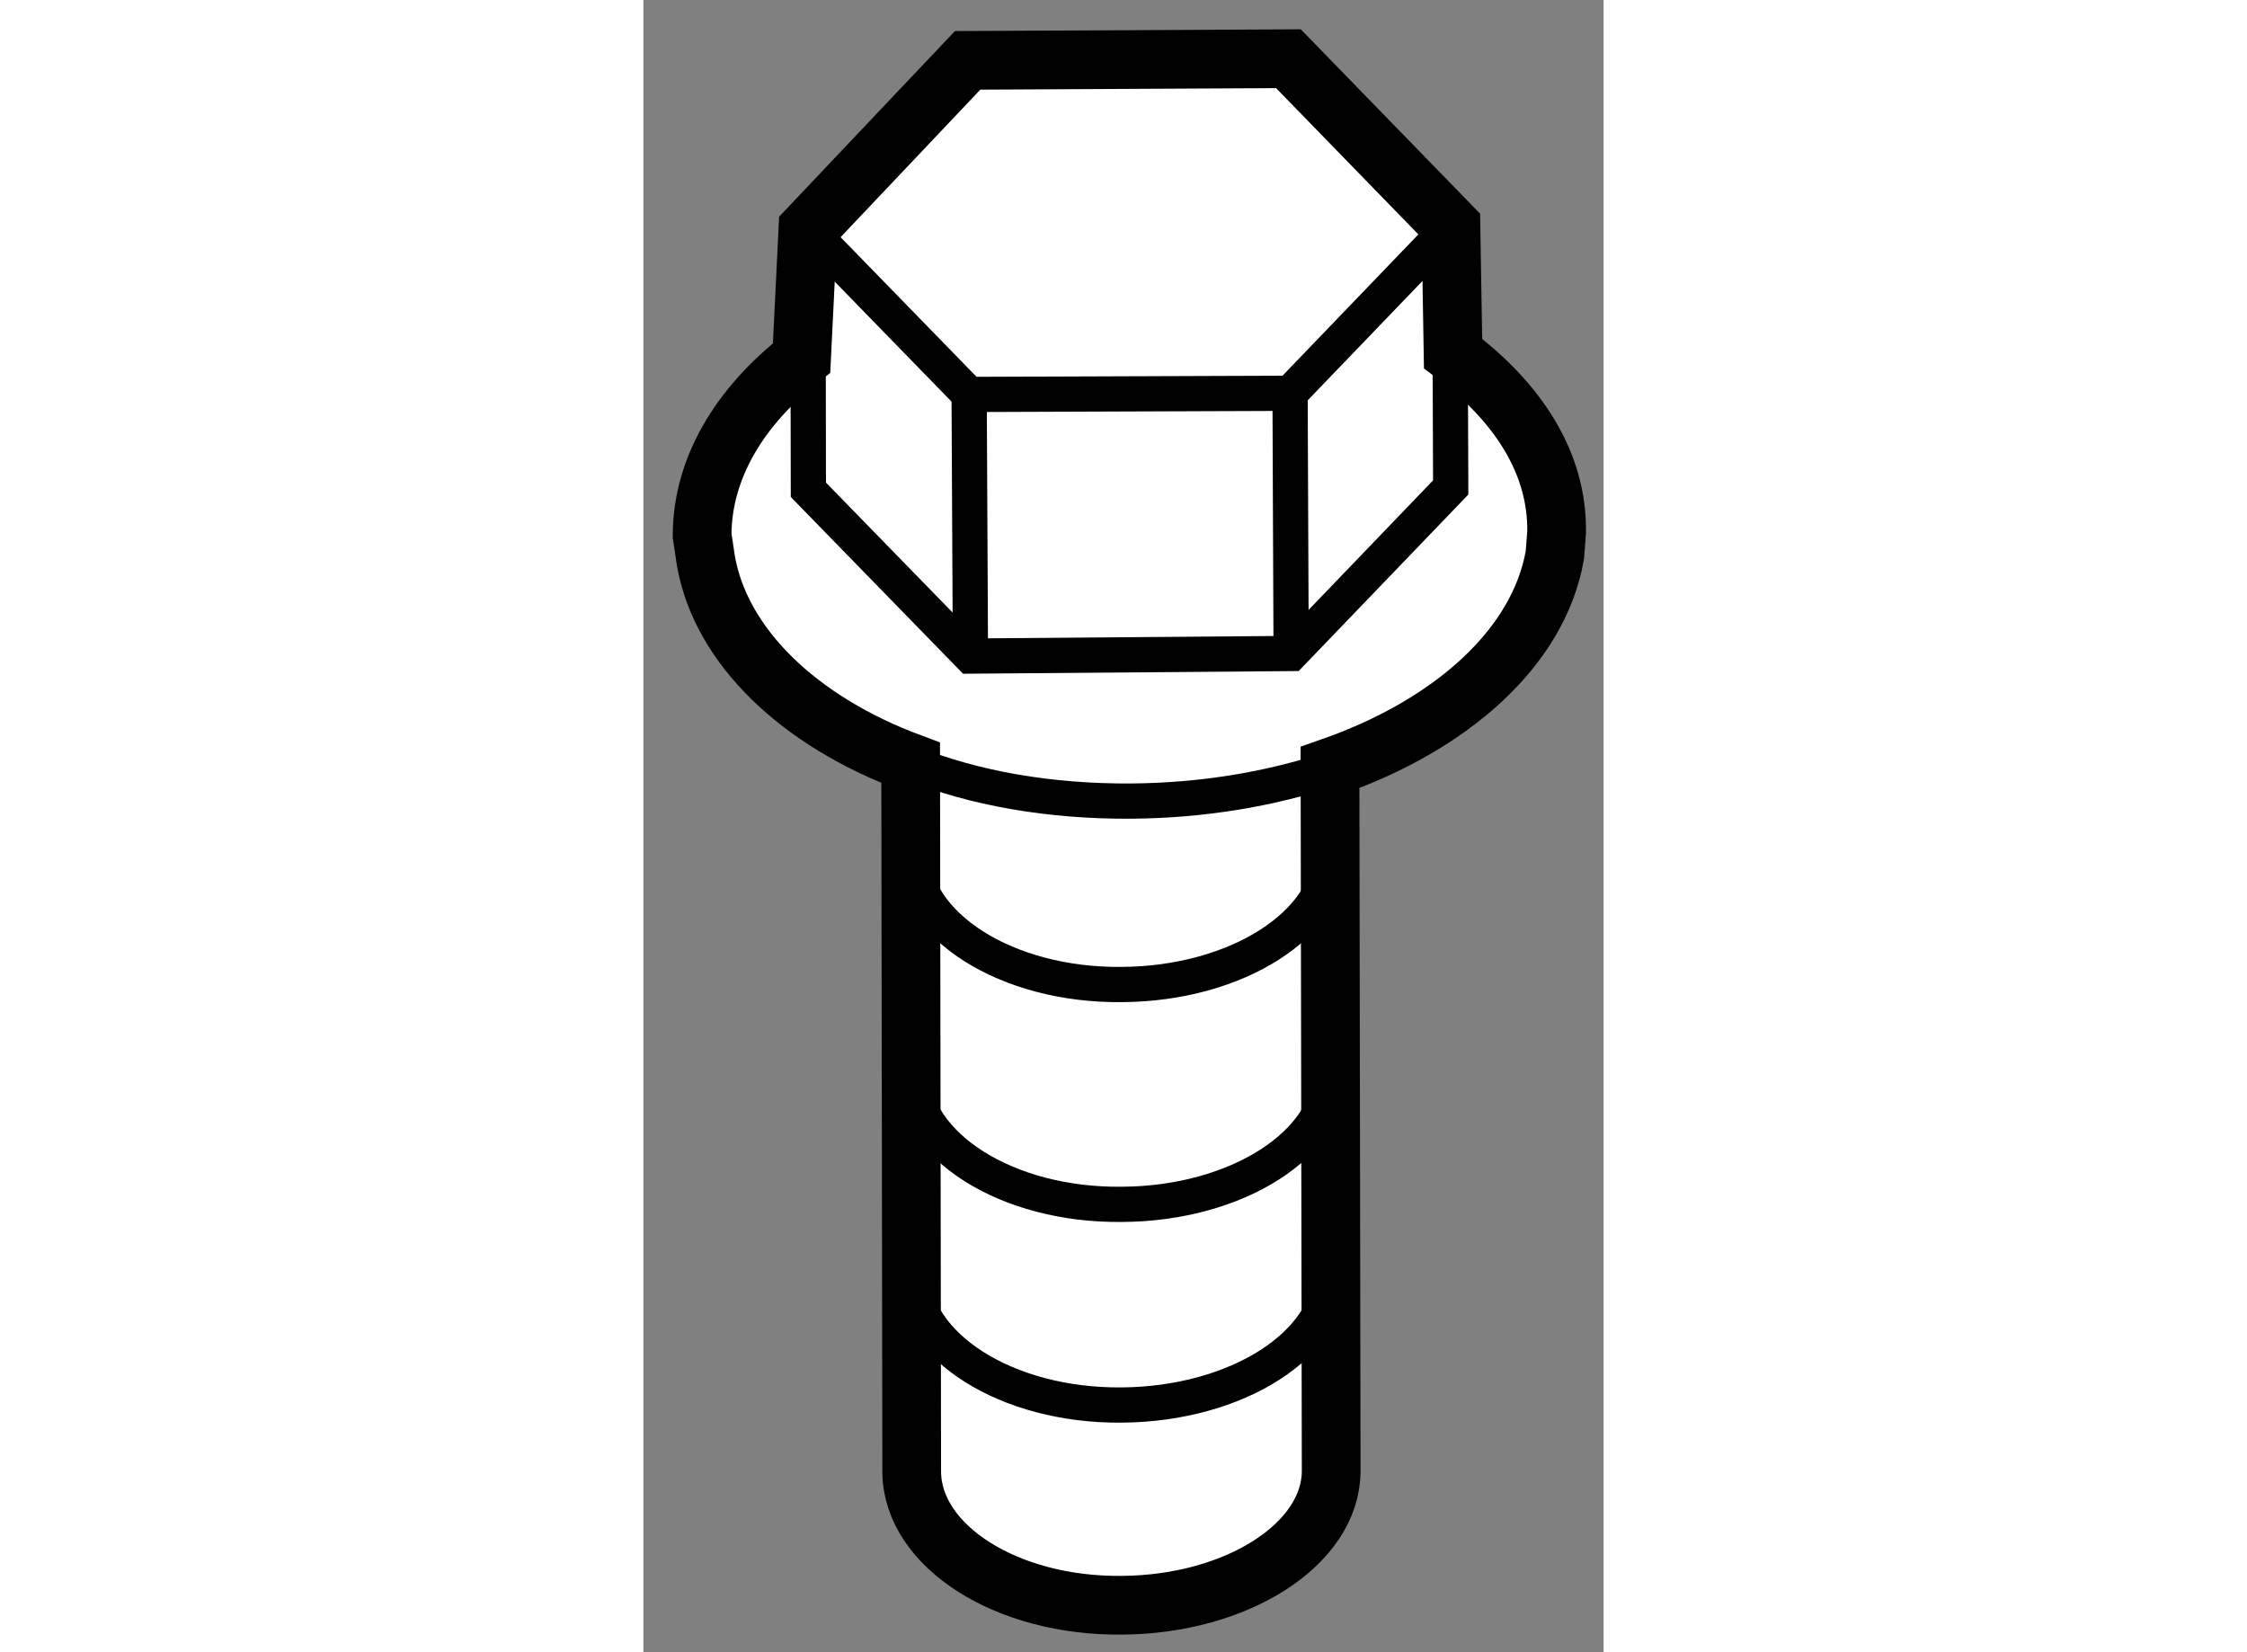 <?xml version="1.0" encoding="utf-8"?>
<!-- Generator: Adobe Illustrator 15.1.0, SVG Export Plug-In . SVG Version: 6.00 Build 0)  -->
<!DOCTYPE svg PUBLIC "-//W3C//DTD SVG 1.1//EN" "http://www.w3.org/Graphics/SVG/1.1/DTD/svg11.dtd">
<svg version="1.1" xmlns="http://www.w3.org/2000/svg" xmlns:xlink="http://www.w3.org/1999/xlink" x="0px" y="0px" width="244.8px"
	 height="180px" viewBox="195.593 50.256 8.177 14.07" enable-background="new 0 0 244.8 180" xml:space="preserve">
	
<rect x="195.593" y="50.256" width="8.177" height="14.07" fill="#808080" stroke="none"/>
	
<g><path fill="#FFFFFF" stroke="#000000" stroke-width="0.5" d="M196.125,55.03c0.127,0.731,0.795,1.369,1.744,1.722l0,0
					l0.009,6.044c0.009,0.629,0.809,1.141,1.791,1.13c0.979-0.007,1.781-0.521,1.781-1.144l-0.01-5.99
					c1.035-0.36,1.779-1.024,1.915-1.811l0.015-0.193c0.008-0.586-0.325-1.105-0.882-1.521l-0.018-1.088l-1.384-1.423l-2.732,0.014
					l-1.36,1.436l-0.054,1.099c-0.528,0.412-0.847,0.941-0.847,1.512L196.125,55.03z"></path><path fill="none" stroke="#000000" stroke-width="0.3" d="M197.878,57.512c0.009,0.629,0.809,1.139,1.791,1.128
					c0.979-0.006,1.781-0.52,1.781-1.142"></path><path fill="none" stroke="#000000" stroke-width="0.3" d="M197.878,59.384c0.009,0.629,0.809,1.14,1.791,1.128
					c0.979-0.005,1.781-0.518,1.781-1.143"></path><path fill="none" stroke="#000000" stroke-width="0.3" d="M197.878,61.091c0.009,0.63,0.809,1.14,1.791,1.13
					c0.979-0.008,1.781-0.519,1.781-1.144"></path><polyline fill="none" stroke="#000000" stroke-width="0.3" points="202.471,52.179 201.1,53.605 198.367,53.615 196.994,52.205 
								"></polyline><polyline fill="none" stroke="#000000" stroke-width="0.3" points="202.464,53.347 202.468,54.407 201.109,55.821 
					198.378,55.843 196.998,54.427 196.996,53.3 			"></polyline><line fill="none" stroke="#000000" stroke-width="0.3" x1="198.378" y1="55.843" x2="198.367" y2="53.615"></line><line fill="none" stroke="#000000" stroke-width="0.3" x1="201.109" y1="55.821" x2="201.1" y2="53.605"></line><path fill="none" stroke="#000000" stroke-width="0.3" d="M197.869,56.752c0.538,0.218,1.185,0.33,1.873,0.326
					c0.607-0.004,1.186-0.101,1.698-0.271"></path></g>


</svg>